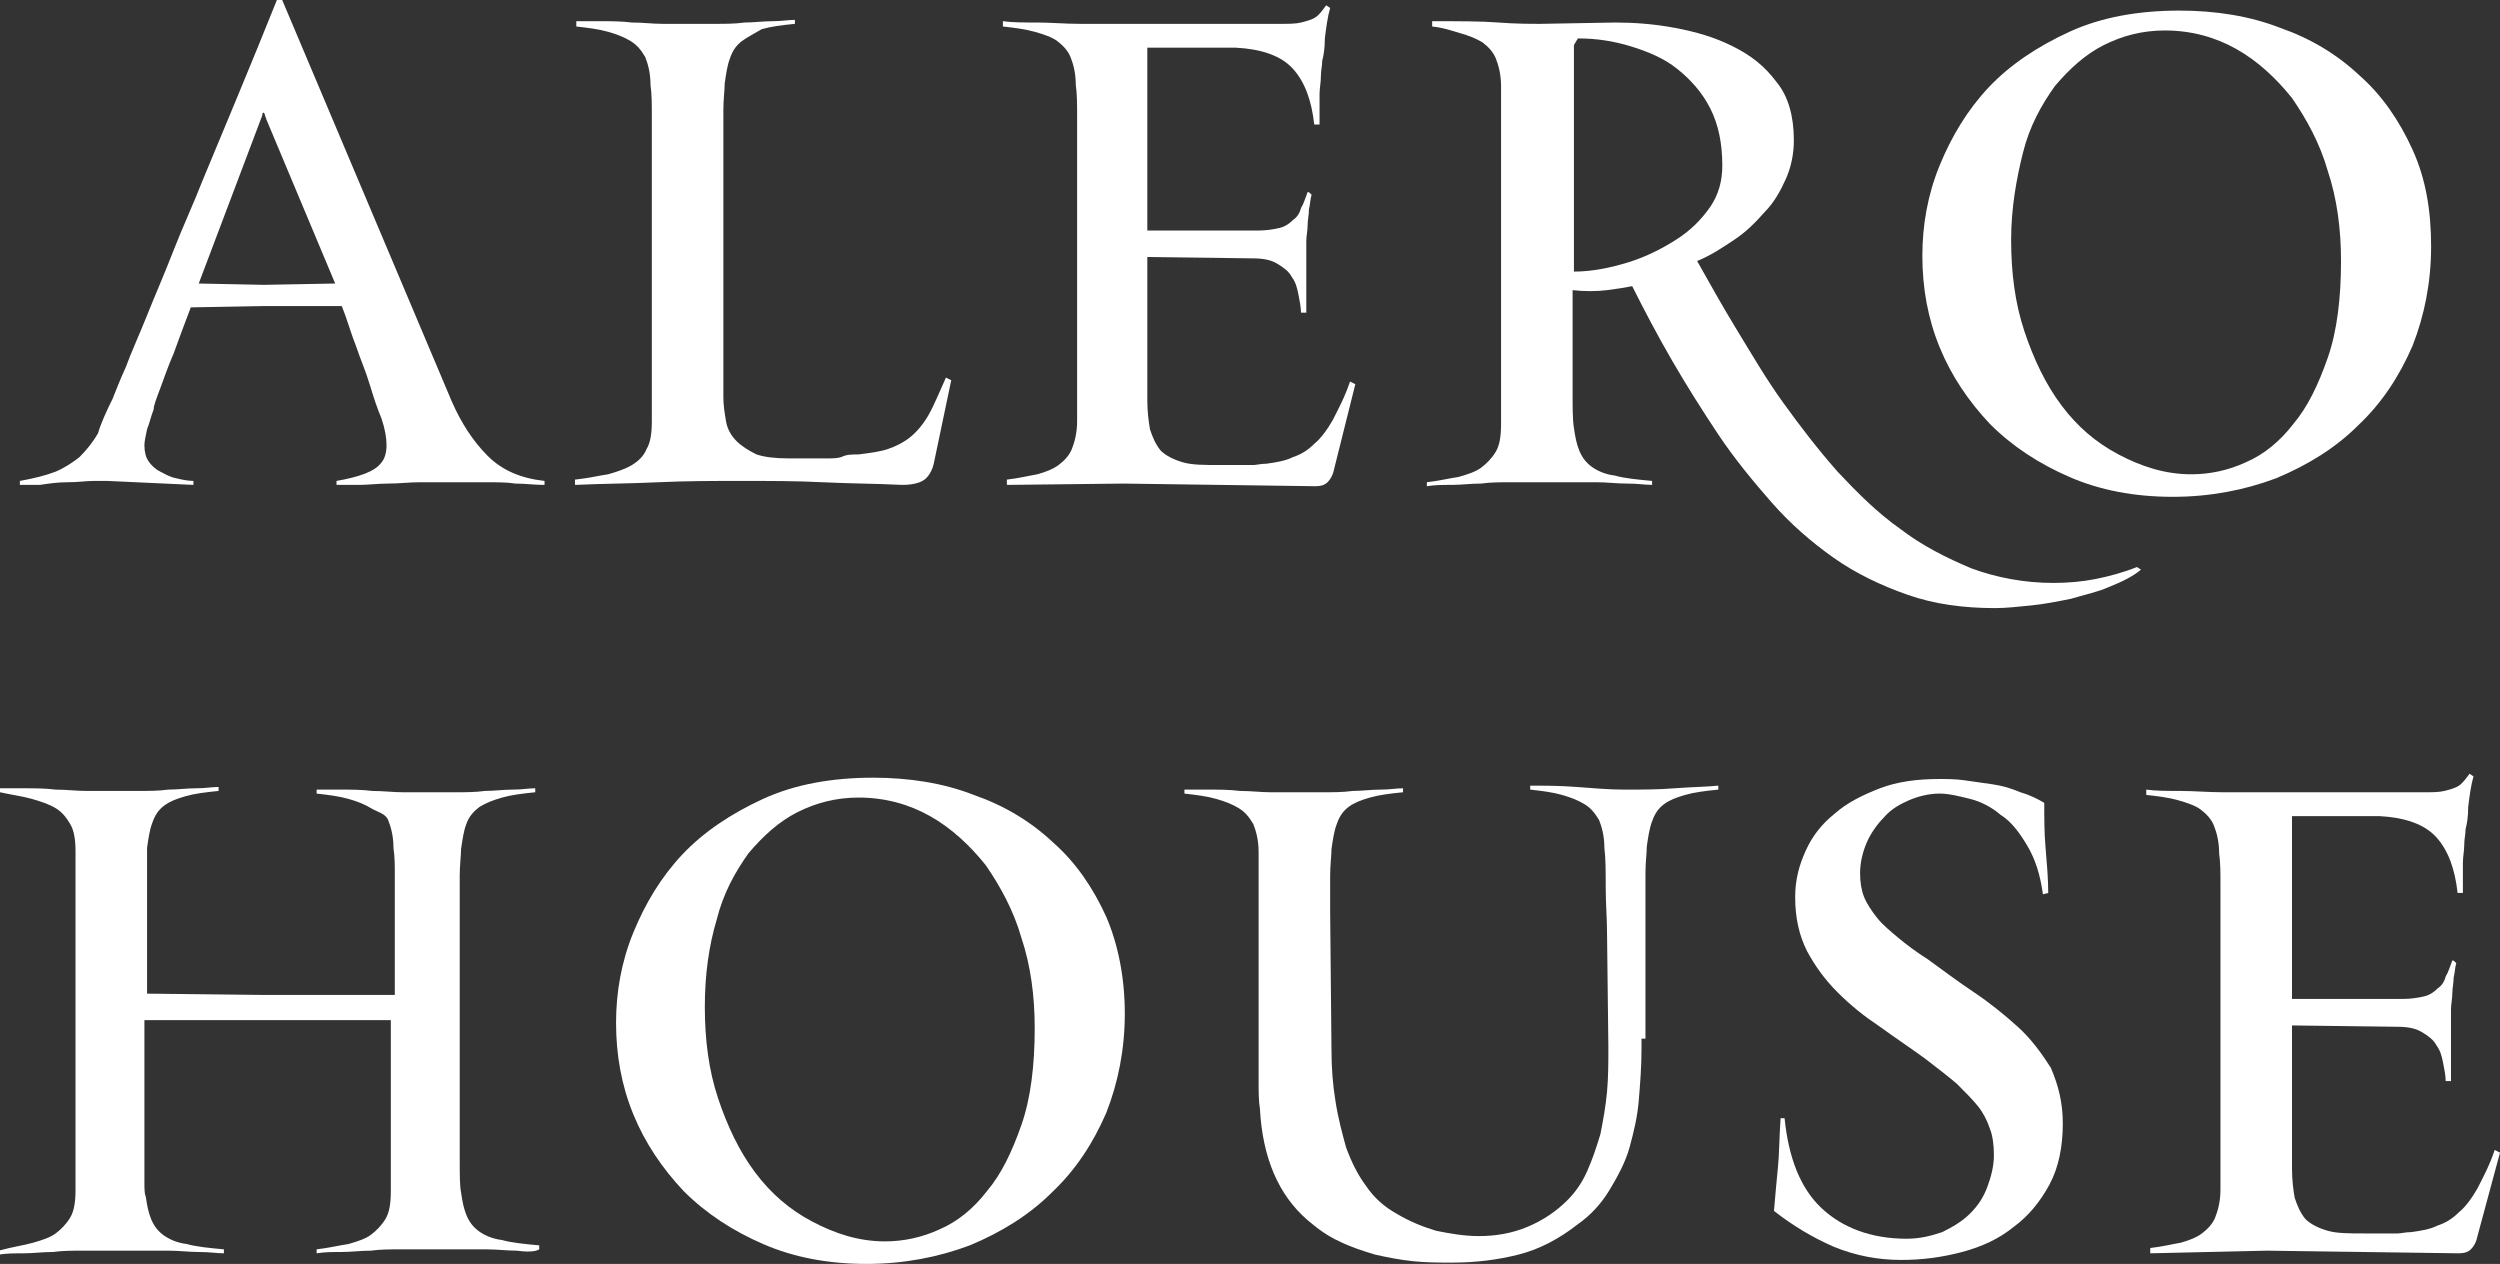 <?xml version="1.0" encoding="utf-8"?>
<!-- Generator: Adobe Illustrator 22.1.0, SVG Export Plug-In . SVG Version: 6.00 Build 0)  -->
<svg version="1.1" id="Слой_1" xmlns="http://www.w3.org/2000/svg" xmlns:xlink="http://www.w3.org/1999/xlink" x="0px" y="0px"
	 viewBox="0 0 188.7 95.4" style="enable-background:new 0 0 188.7 95.4;" xml:space="preserve">
<rect x="0" y="0" width="188.7" height="95.4" fill="#333333" stroke="none"/>
<style type="text/css">
	.st0{fill:#FFFFFF;}
</style>
<g>
	<path class="st0" d="M41,36.6c-0.6,0-1.4-0.1-2.1-0.1c-0.6-0.1-1.4-0.1-2.2-0.1c-0.8,0-1.7,0-2.7,0c-0.7,0-1.5,0-2.3,0
		c-0.8,0-1.6,0.1-2.4,0.1c-0.8,0-1.5,0.1-2.2,0.1c-0.7,0-1.3,0-1.7,0v-0.3c1.7-0.3,2.9-0.7,3.4-1.4c0.5-0.6,0.5-1.8,0-3.3
		c-0.3-0.7-0.6-1.6-0.9-2.6c-0.3-1-0.7-1.9-1-2.8c-0.4-1-0.7-2.1-1.1-3.1L20,23.1l-5.6,0.1c-0.5,1.3-0.9,2.4-1.3,3.5
		c-0.4,0.9-0.7,1.8-1,2.6c-0.3,0.8-0.5,1.3-0.5,1.6c-0.2,0.5-0.3,1-0.5,1.5c-0.1,0.5-0.2,0.9-0.2,1.2c0,0.5,0.1,0.9,0.3,1.2
		c0.2,0.3,0.5,0.6,0.9,0.8c0.4,0.2,0.7,0.4,1.2,0.5c0.4,0.1,0.9,0.2,1.3,0.2v0.3l-6.5-0.3c-0.1,0-0.4,0-1,0c-0.6,0-1.2,0.1-2,0.1
		S3.7,36.5,3,36.6c-0.7,0-1.2,0-1.5,0v-0.3c1.1-0.2,1.9-0.4,2.7-0.7c0.7-0.3,1.3-0.7,1.8-1.1c0.5-0.5,1-1.1,1.4-1.8
		C7.6,32,8,31.1,8.5,30.1c0.2-0.5,0.5-1.3,1-2.4c0.4-1.1,1-2.4,1.6-3.9c0.6-1.5,1.3-3.1,2-4.9c0.7-1.8,1.5-3.5,2.2-5.3
		C17,9.5,18.9,5,20.9,0h0.4l12.8,30.3c0.7,1.6,1.6,3,2.7,4.1c1.1,1.1,2.5,1.7,4.3,1.9V36.6z M20.1,9c0-0.1-0.1-0.2-0.1-0.3
		c0-0.1-0.1-0.2-0.1-0.2c-0.1,0-0.1,0.1-0.1,0.2l-4.8,12.7l4.9,0.1l5.4-0.1L20.1,9z"/>
	<path class="st0" d="M64.8,34.3c0.8-0.1,1.6-0.2,2.2-0.4c0.6-0.2,1.2-0.5,1.7-0.9c0.5-0.4,1-1,1.4-1.7c0.4-0.7,0.8-1.7,1.3-2.8
		l0.4,0.2l-1.3,6.2c-0.1,0.5-0.3,0.9-0.6,1.2s-0.9,0.5-1.8,0.5c-2-0.1-4-0.1-6-0.2c-2-0.1-4-0.1-6.1-0.1c-2.1,0-4.2,0-6.3,0.1
		c-2.1,0.1-4.1,0.1-6.3,0.2v-0.4c1-0.1,1.8-0.3,2.5-0.4c0.7-0.2,1.3-0.4,1.8-0.7c0.5-0.3,0.9-0.7,1.1-1.2c0.3-0.5,0.4-1.2,0.4-2.1
		c0-0.7,0-1.7,0-3.1c0-1.4,0-2.9,0-4.4c0-1.6,0-3.1,0-4.5c0-1.4,0-2.6,0-3.3c0-0.8,0-1.6,0-2.5c0-0.9,0-1.8,0-2.7c0-0.9,0-1.8,0-2.6
		c0-0.8,0-1.6-0.1-2.3c0-0.9-0.2-1.6-0.4-2.1c-0.3-0.5-0.6-0.9-1.1-1.2c-0.5-0.3-1-0.5-1.7-0.7c-0.7-0.2-1.5-0.3-2.4-0.4V1.6
		c0.5,0,1.1,0,1.9,0c0.7,0,1.5,0,2.3,0.1c0.8,0,1.6,0.1,2.3,0.1c0.7,0,1.4,0,1.9,0c0.6,0,1.3,0,2.1,0c0.7,0,1.5,0,2.2-0.1
		c0.7,0,1.4-0.1,2.1-0.1c0.7,0,1.2-0.1,1.7-0.1v0.3c-1,0.1-1.8,0.2-2.5,0.4C57,2.5,56.4,2.8,56,3.1s-0.7,0.7-0.9,1.3
		c-0.2,0.5-0.3,1.2-0.4,1.9c0,0.5-0.1,1.2-0.1,2c0,0.8,0,1.7,0,2.7l0,9.7c0,0.4,0,0.9,0,1.7s0,1.6,0,2.4c0,0.9,0,1.8,0,2.7
		c0,0.9,0,1.7,0,2.5c0,0.6,0.1,1.2,0.2,1.8c0.1,0.6,0.4,1.1,0.8,1.5c0.4,0.4,0.9,0.7,1.5,1c0.6,0.2,1.4,0.3,2.4,0.3
		c0.6,0,1.1,0,1.6,0c0.4,0,0.9,0,1.3,0c0.4,0,0.8,0,1.1-0.1C63.9,34.3,64.3,34.3,64.8,34.3z"/>
	<path class="st0" d="M100.7,35.4c-0.1,0.5-0.3,0.8-0.5,1c-0.2,0.2-0.5,0.3-0.9,0.3l-14.5-0.2L76,36.6v-0.4c0.9-0.1,1.7-0.3,2.3-0.4
		c0.7-0.2,1.2-0.4,1.6-0.7s0.8-0.7,1-1.2c0.2-0.5,0.4-1.2,0.4-2.1c0-0.7,0-1.7,0-3.1c0-1.4,0-2.9,0-4.4c0-1.6,0-3.1,0-4.5
		c0-1.4,0-2.6,0-3.3c0-0.8,0-1.6,0-2.5c0-0.9,0-1.8,0-2.7c0-0.9,0-1.7,0-2.6c0-0.8,0-1.6-0.1-2.3c0-0.9-0.2-1.6-0.4-2.1
		c-0.2-0.5-0.6-0.9-1-1.2s-1-0.5-1.7-0.7c-0.7-0.2-1.5-0.3-2.4-0.4V1.6c0.7,0.1,1.6,0.1,2.6,0.1c1,0,2.1,0.1,3.2,0.1
		c1.1,0,2.2,0,3.2,0s1.9,0,2.7,0l7.2,0c0.8,0,1.5,0,2.1,0c0.6,0,1.1,0,1.5-0.1c0.4-0.1,0.8-0.2,1.1-0.4c0.3-0.2,0.5-0.5,0.8-0.9
		l0.3,0.2c-0.2,0.7-0.3,1.5-0.4,2.3c0,0.8-0.1,1.3-0.2,1.7c0,0.4-0.1,0.7-0.1,1.2c0,0.4-0.1,0.9-0.1,1.3c0,0.5,0,0.9,0,1.3
		c0,0.4,0,0.7,0,1h-0.4c-0.2-1.8-0.7-3.2-1.6-4.2s-2.4-1.5-4.3-1.6l-2.5,0h-4.2v13.8c0.4,0,1,0,1.9,0s1.8,0,2.8,0c1.1,0,2.3,0,3.7,0
		c0.6,0,1.2-0.1,1.6-0.2c0.4-0.1,0.7-0.3,1-0.6c0.3-0.2,0.5-0.5,0.6-0.9c0.2-0.3,0.3-0.7,0.5-1.2c0.1,0,0.1,0,0.2,0.1l0.1,0.1
		c-0.1,0.3-0.1,0.7-0.2,1.1c0,0.4-0.1,0.8-0.1,1.2c0,0.4-0.1,0.8-0.1,1.2c0,0.4,0,0.7,0,0.9c0,0.4,0,0.7,0,1.2s0,0.9,0,1.3
		c0,0.4,0,0.8,0,1.2s0,0.6,0,0.8l-0.4,0c0-0.4-0.1-0.9-0.2-1.4c-0.1-0.5-0.2-0.9-0.5-1.3c-0.2-0.4-0.6-0.7-1.1-1
		c-0.5-0.3-1.1-0.4-1.9-0.4l-7.9-0.1v4.2l0,6.6c0,0.9,0.1,1.6,0.2,2.2c0.2,0.6,0.4,1.1,0.8,1.6c0.4,0.4,1,0.7,1.7,0.9
		c0.7,0.2,1.6,0.2,2.8,0.2c0.4,0,0.8,0,1.1,0c0.3,0,0.5,0,0.7,0c0.2,0,0.5,0,0.7,0c0.2,0,0.6-0.1,1-0.1c0.7-0.1,1.4-0.2,2-0.5
		c0.6-0.2,1.1-0.5,1.6-1c0.5-0.4,1-1.1,1.4-1.8c0.4-0.8,0.9-1.7,1.3-2.9l0.4,0.2L100.7,35.4z"/>
	<path class="st0" d="M161.6,43c-0.6,0.5-1.4,0.9-2.4,1.3c-0.9,0.4-1.9,0.6-2.9,0.9c-1,0.2-2,0.4-3,0.5c-1,0.1-1.9,0.2-2.7,0.2
		c-2.4,0-4.6-0.3-6.6-1c-2-0.7-3.9-1.6-5.6-2.8c-1.7-1.2-3.3-2.6-4.7-4.2c-1.4-1.6-2.8-3.3-4-5.1c-1.2-1.8-2.4-3.7-3.5-5.6
		c-1.1-1.9-2.1-3.8-3-5.6c-0.5,0.1-1.1,0.2-1.9,0.3c-0.8,0.1-1.7,0.1-2.6,0v2.7c0,2.1,0,3.8,0,5c0,1.2,0,2.1,0.1,2.7
		c0.1,0.7,0.2,1.2,0.4,1.7c0.2,0.5,0.5,0.9,0.9,1.2s1,0.6,1.8,0.7c0.7,0.2,1.7,0.3,2.8,0.4v0.3c-0.5,0-1.1-0.1-1.9-0.1
		s-1.5-0.1-2.3-0.1c-0.8,0-1.6,0-2.4,0c-0.8,0-1.5,0-2.1,0c-0.6,0-1.2,0-2,0c-0.7,0-1.5,0-2.2,0.1c-0.8,0-1.5,0.1-2.2,0.1
		c-0.7,0-1.3,0-1.9,0.1v-0.3c0.9-0.1,1.7-0.3,2.4-0.4c0.7-0.2,1.3-0.4,1.7-0.7c0.4-0.3,0.8-0.7,1.1-1.2c0.3-0.5,0.4-1.2,0.4-2.1
		c0-0.6,0-1.6,0-3c0-1.4,0-2.8,0-4.4c0-0.7,0-1.5,0-2.3c0-0.8,0-1.6,0-2.3c0-0.7,0-1.4,0-2c0-0.6,0-1.1,0-1.4c0-0.8,0-1.6,0-2.5
		c0-0.9,0-1.8,0-2.7c0-0.9,0-1.8,0-2.6c0-0.8,0-1.6,0-2.3c0-0.9-0.2-1.6-0.4-2.1c-0.2-0.5-0.6-0.9-1-1.2c-0.5-0.3-1-0.5-1.7-0.7
		S109,2.1,108.1,2V1.6c2.1,0,3.7,0,5,0.1c1.3,0.1,2.4,0.1,3.2,0.1l5.6-0.1c1.4,0,2.9,0.1,4.5,0.4c1.6,0.3,3,0.7,4.4,1.4
		s2.4,1.5,3.3,2.7c0.9,1.1,1.3,2.6,1.3,4.4c0,1-0.2,2-0.6,2.9c-0.4,0.9-0.9,1.8-1.6,2.5c-0.7,0.8-1.4,1.5-2.3,2.1
		c-0.9,0.6-1.8,1.2-2.8,1.6c0.9,1.6,1.9,3.4,3,5.2s2.2,3.7,3.5,5.5c1.3,1.8,2.6,3.5,4.1,5.2c1.5,1.6,3,3.1,4.7,4.3
		c1.7,1.3,3.5,2.2,5.4,3c1.9,0.7,4,1.1,6.2,1.1c1.1,0,2.2-0.1,3.2-0.3c1-0.2,2.1-0.5,3.1-0.9L161.6,43z M130,12.5
		c0-1.7-0.3-3.1-0.9-4.3c-0.6-1.2-1.5-2.2-2.5-3c-1-0.8-2.2-1.3-3.5-1.7c-1.3-0.4-2.6-0.6-4-0.6l-0.3,0.5v7.4l0,7.7v2
		c1.4,0,2.8-0.3,4.1-0.7c1.3-0.4,2.5-1,3.6-1.7s1.9-1.5,2.6-2.5C129.7,14.7,130,13.7,130,12.5z"/>
	<path class="st0" d="M183.5,18.6c0,2.7-0.5,5.2-1.4,7.5c-1,2.3-2.3,4.3-4.1,6c-1.7,1.7-3.8,3-6.2,4c-2.4,0.9-5,1.4-7.8,1.4
		c-2.9,0-5.5-0.5-7.8-1.5c-2.3-1-4.3-2.3-6-4c-1.6-1.7-2.9-3.6-3.8-5.8c-0.9-2.2-1.3-4.5-1.3-6.9c0-2.3,0.4-4.6,1.3-6.8
		c0.9-2.2,2.1-4.2,3.7-5.9c1.6-1.7,3.7-3.1,6.1-4.2c2.4-1.1,5.2-1.6,8.3-1.6c2.7,0,5.3,0.4,7.6,1.3c2.3,0.8,4.3,2,6,3.6
		c1.7,1.5,3,3.4,4,5.6S183.5,15.9,183.5,18.6z M165.4,35.8c1.4,0,2.8-0.3,4.1-0.9c1.4-0.6,2.6-1.6,3.6-2.9c1.1-1.3,1.9-3,2.6-5
		s1-4.5,1-7.3c0-2.4-0.3-4.7-1-6.8c-0.6-2.1-1.6-3.9-2.7-5.5c-1.2-1.5-2.6-2.8-4.2-3.7c-1.6-0.9-3.4-1.4-5.4-1.4
		c-1.7,0-3.2,0.4-4.6,1.1c-1.4,0.7-2.6,1.8-3.7,3.1c-1,1.4-1.9,3-2.4,5s-0.9,4.2-0.9,6.6c0,2.5,0.3,4.8,1,6.9c0.7,2.1,1.6,4,2.8,5.6
		c1.2,1.6,2.6,2.8,4.3,3.7S163.4,35.8,165.4,35.8z"/>
	<path class="st0" d="M39,94.4c-0.7,0-1.5-0.1-2.3-0.1c-0.8,0-1.6,0-2.4,0c-0.8,0-1.5,0-2.1,0c-0.6,0-1.2,0-2,0
		c-0.7,0-1.5,0-2.2,0.1c-0.8,0-1.5,0.1-2.2,0.1c-0.7,0-1.3,0-1.9,0.1v-0.3c0.9-0.1,1.7-0.3,2.4-0.4c0.7-0.2,1.3-0.4,1.7-0.7
		c0.4-0.3,0.8-0.7,1.1-1.2c0.3-0.5,0.4-1.2,0.4-2.1c0-0.5,0-1.2,0-2.2c0-1,0-2.1,0-3.4c0-1.2,0-2.5,0-3.8s0-2.5,0-3.5H10.9v2.2
		c0,1.9,0,3.5,0,4.8c0,1.3,0,2.3,0,3.2c0,0.8,0,1.5,0,2c0,0.5,0,0.9,0.1,1.1c0.1,0.7,0.2,1.2,0.4,1.7c0.2,0.5,0.5,0.9,0.9,1.2
		s1,0.6,1.8,0.7c0.7,0.2,1.7,0.3,2.8,0.4v0.3c-0.5,0-1.1-0.1-1.9-0.1c-0.7,0-1.5-0.1-2.3-0.1c-0.8,0-1.6,0-2.4,0c-0.8,0-1.5,0-2.1,0
		c-0.6,0-1.2,0-2,0c-0.7,0-1.5,0-2.2,0.1c-0.8,0-1.5,0.1-2.2,0.1c-0.7,0-1.3,0-1.9,0.1v-0.3C1,94.1,1.8,94,2.5,93.8
		c0.7-0.2,1.3-0.4,1.7-0.7c0.4-0.3,0.8-0.7,1.1-1.2c0.3-0.5,0.4-1.2,0.4-2.1c0-0.7,0-1.7,0-3.1c0-1.4,0-2.9,0-4.5c0-1.6,0-3.1,0-4.5
		c0-1.4,0-2.6,0-3.3c0-0.8,0-1.4,0-2c0-0.6,0-1.2,0-1.9c0-0.7,0-1.5,0-2.5c0-0.9,0-2.2,0-3.7c0-0.9-0.1-1.6-0.4-2.1S4.7,61.3,4.2,61
		c-0.5-0.3-1.1-0.5-1.8-0.7C1.7,60.1,0.9,60,0,59.8v-0.3c0.5,0,1.1,0,1.9,0c0.7,0,1.5,0,2.3,0.1c0.8,0,1.6,0.1,2.3,0.1
		c0.7,0,1.4,0,1.9,0c0.6,0,1.3,0,2.1,0c0.7,0,1.5,0,2.2-0.1c0.7,0,1.4-0.1,2.1-0.1c0.7,0,1.2-0.1,1.7-0.1v0.3
		c-1,0.1-1.8,0.2-2.5,0.4c-0.7,0.2-1.2,0.4-1.6,0.7c-0.4,0.3-0.7,0.7-0.9,1.3c-0.2,0.5-0.3,1.2-0.4,1.9c0,0.3,0,0.6,0,0.9
		c0,0.4,0,0.8,0,1.4c0,0.5,0,1.2,0,2c0,0.8,0,1.7,0,2.8v3.9l8.9,0.1l9.8,0v-3c0-0.9,0-1.7,0-2.4c0-0.7,0-1.4,0-2s0-1.2,0-1.8
		c0-0.6,0-1.2-0.1-1.9c0-0.9-0.2-1.6-0.4-2.1S28.5,61.3,28,61c-0.5-0.3-1-0.5-1.7-0.7c-0.7-0.2-1.5-0.3-2.4-0.4v-0.3
		c0.5,0,1.1,0,1.9,0c0.7,0,1.5,0,2.3,0.1c0.8,0,1.6,0.1,2.3,0.1c0.7,0,1.4,0,1.9,0c0.6,0,1.3,0,2.1,0c0.7,0,1.5,0,2.2-0.1
		c0.7,0,1.4-0.1,2.1-0.1c0.7,0,1.2-0.1,1.7-0.1v0.3c-1,0.1-1.8,0.2-2.5,0.4c-0.7,0.2-1.2,0.4-1.7,0.7c-0.4,0.3-0.8,0.7-1,1.3
		c-0.2,0.5-0.3,1.2-0.4,1.9c0,0.5-0.1,1.2-0.1,2c0,0.8,0,1.7,0,2.7v8.6l0,7.1c0,1,0,2.1,0,3.1s0,1.9,0.1,2.4
		c0.1,0.7,0.2,1.2,0.4,1.7c0.2,0.5,0.5,0.9,0.9,1.2c0.4,0.3,1,0.6,1.8,0.7c0.7,0.2,1.7,0.3,2.8,0.4v0.3C40.4,94.5,39.7,94.5,39,94.4
		z"/>
	<path class="st0" d="M84.9,76.5c0,2.7-0.5,5.2-1.4,7.5c-1,2.3-2.3,4.3-4.1,6c-1.7,1.7-3.8,3-6.2,4c-2.4,0.9-5,1.4-7.8,1.4
		c-2.9,0-5.5-0.5-7.8-1.5c-2.3-1-4.3-2.3-6-4c-1.6-1.7-2.9-3.6-3.8-5.8c-0.9-2.2-1.3-4.5-1.3-6.9c0-2.3,0.4-4.6,1.3-6.8
		c0.9-2.2,2.1-4.2,3.7-5.9c1.6-1.7,3.7-3.1,6.1-4.2c2.4-1.1,5.2-1.6,8.3-1.6c2.7,0,5.3,0.4,7.6,1.3c2.3,0.8,4.3,2,6,3.6
		c1.7,1.5,3,3.4,4,5.6C84.4,71.3,84.9,73.8,84.9,76.5z M66.8,93.7c1.4,0,2.8-0.3,4.1-0.9c1.4-0.6,2.6-1.6,3.6-2.9
		c1.1-1.3,1.9-3,2.6-5s1-4.5,1-7.3c0-2.4-0.3-4.7-1-6.8c-0.6-2.1-1.6-3.9-2.7-5.5c-1.2-1.5-2.6-2.8-4.2-3.7
		c-1.6-0.9-3.4-1.4-5.4-1.4c-1.7,0-3.2,0.4-4.6,1.1c-1.4,0.7-2.6,1.8-3.7,3.1c-1,1.4-1.9,3-2.4,5c-0.6,2-0.9,4.2-0.9,6.6
		c0,2.5,0.3,4.8,1,6.9c0.7,2.1,1.6,4,2.8,5.6c1.2,1.6,2.6,2.8,4.3,3.7S64.8,93.7,66.8,93.7z"/>
	<path class="st0" d="M123.9,78.4c0,0.1,0,0.3,0,0.4c0,0.2,0,0.3,0,0.4c0,1.3-0.1,2.6-0.2,3.8c-0.1,1.3-0.4,2.5-0.7,3.6
		s-0.9,2.2-1.5,3.2c-0.6,1-1.4,1.9-2.4,2.6c-1.4,1.1-2.9,1.9-4.5,2.3c-1.6,0.4-3.2,0.6-5,0.6c-1,0-1.9,0-2.9-0.1
		c-1-0.1-2-0.3-2.9-0.5c-1-0.3-1.9-0.6-2.7-1c-0.9-0.4-1.7-1-2.4-1.6c-2.2-1.9-3.4-4.7-3.6-8.4C95,83.1,95,82.4,95,81.6
		c0-0.8,0-1.6,0-2.5c0-0.9,0-1.7,0-2.5c0-0.8,0-1.6,0-2.2c0-0.8,0-1.6,0-2.5c0-0.9,0-1.8,0-2.7c0-0.9,0-1.8,0-2.6c0-0.8,0-1.6,0-2.3
		c0-0.9-0.2-1.6-0.4-2.1c-0.3-0.5-0.6-0.9-1.1-1.2c-0.5-0.3-1-0.5-1.7-0.7c-0.7-0.2-1.5-0.3-2.4-0.4v-0.3c0.5,0,1.1,0,1.9,0
		c0.7,0,1.5,0,2.3,0.1c0.8,0,1.6,0.1,2.3,0.1c0.7,0,1.4,0,1.9,0c0.6,0,1.3,0,2.1,0c0.7,0,1.5,0,2.2-0.1c0.7,0,1.4-0.1,2.1-0.1
		c0.7,0,1.2-0.1,1.7-0.1v0.3c-1,0.1-1.8,0.2-2.5,0.4c-0.7,0.2-1.2,0.4-1.6,0.7c-0.4,0.3-0.7,0.7-0.9,1.3c-0.2,0.5-0.3,1.2-0.4,1.9
		c0,0.5-0.1,1.2-0.1,2c0,0.8,0,1.7,0,2.7l0.1,10.4c0,1.4,0.1,2.7,0.3,3.9c0.2,1.3,0.5,2.4,0.8,3.5c0.4,1.1,0.9,2.1,1.5,2.9
		c0.6,0.9,1.4,1.6,2.3,2.1c1,0.6,2,1,3,1.3c1,0.2,2.1,0.4,3.2,0.4c1.3,0,2.5-0.2,3.7-0.7c1.2-0.5,2.2-1.2,3-2
		c0.6-0.6,1.1-1.3,1.5-2.2c0.4-0.9,0.7-1.8,1-2.8c0.2-1,0.4-2.1,0.5-3.2c0.1-1.1,0.1-2.2,0.1-3.4l-0.1-8.5c0-1.2-0.1-2.3-0.1-3.5
		c0-1.2,0-2.2-0.1-3c0-0.9-0.2-1.6-0.4-2.1c-0.3-0.5-0.6-0.9-1.1-1.2c-0.5-0.3-1-0.5-1.7-0.7c-0.7-0.2-1.5-0.3-2.4-0.4v-0.3
		c1,0,2.2,0,3.5,0.1c1.3,0.1,2.5,0.2,3.6,0.2c1.3,0,2.6,0,3.8-0.1c1.3-0.1,2.3-0.1,3.3-0.2v0.3c-1,0.1-1.8,0.2-2.5,0.4
		c-0.7,0.2-1.2,0.4-1.6,0.7c-0.4,0.3-0.7,0.7-0.9,1.3c-0.2,0.5-0.3,1.2-0.4,1.9c0,0.5-0.1,1.2-0.1,2c0,0.8,0,1.7,0,2.7v3.5
		c0,0.4,0,0.9,0,1.4c0,0.5,0,1.1,0,1.6c0,0.5,0,1,0,1.5c0,0.5,0,0.8,0,1.1V78.4z"/>
	<path class="st0" d="M155.7,84.8c0,1.7-0.3,3.3-1,4.6c-0.7,1.3-1.6,2.4-2.7,3.2c-1.1,0.9-2.4,1.5-3.9,1.9c-1.5,0.4-3,0.6-4.6,0.6
		c-1.7,0-3.4-0.3-5.1-1c-1.6-0.7-3.1-1.6-4.5-2.7c0.1-1.2,0.2-2.3,0.3-3.3c0.1-1,0.1-2.3,0.2-3.7h0.3c0.3,3,1.2,5.3,2.8,6.8
		c1.6,1.5,3.8,2.3,6.4,2.3c1,0,1.8-0.2,2.7-0.5c0.8-0.4,1.5-0.8,2.1-1.4c0.6-0.6,1-1.2,1.3-2c0.3-0.8,0.5-1.6,0.5-2.4
		c0-0.8-0.1-1.5-0.3-2c-0.2-0.6-0.5-1.2-0.9-1.7c-0.4-0.5-1-1.1-1.6-1.7c-0.7-0.6-1.5-1.2-2.4-1.9c-1.1-0.8-2.3-1.6-3.4-2.4
		c-1.2-0.8-2.2-1.6-3.2-2.6s-1.7-2-2.3-3.1c-0.6-1.2-0.9-2.5-0.9-4.1c0-1.3,0.3-2.4,0.8-3.5c0.5-1.1,1.2-2,2.2-2.8
		c0.9-0.8,2.1-1.4,3.4-1.9c1.3-0.5,2.8-0.7,4.5-0.7c0.6,0,1.2,0,1.9,0.1c0.7,0.1,1.4,0.2,2.1,0.3c0.7,0.1,1.4,0.3,2.1,0.6
		c0.7,0.2,1.3,0.5,1.8,0.8c0,1.1,0,2.3,0.1,3.4c0.1,1.2,0.2,2.3,0.2,3.4l-0.4,0.1c-0.2-1.5-0.6-2.7-1.2-3.7c-0.6-1-1.2-1.8-2-2.3
		c-0.7-0.6-1.5-1-2.3-1.2s-1.6-0.4-2.3-0.4c-0.8,0-1.6,0.2-2.3,0.5c-0.7,0.3-1.4,0.7-1.9,1.3c-0.5,0.5-1,1.2-1.3,1.9
		c-0.3,0.7-0.5,1.5-0.5,2.3c0,0.7,0.1,1.3,0.3,1.8c0.2,0.5,0.6,1.1,1,1.6c0.4,0.5,1,1,1.6,1.5c0.6,0.5,1.4,1.1,2.2,1.6
		c1.1,0.8,2.3,1.7,3.5,2.5c1.2,0.8,2.3,1.7,3.3,2.6c1,0.9,1.8,2,2.5,3.1C155.4,82,155.7,83.3,155.7,84.8z"/>
	<path class="st0" d="M187,93.3c-0.1,0.5-0.3,0.8-0.5,1c-0.2,0.2-0.5,0.3-0.9,0.3l-14.5-0.2l-8.8,0.2v-0.4c0.9-0.1,1.7-0.3,2.3-0.4
		c0.7-0.2,1.2-0.4,1.6-0.7c0.4-0.3,0.8-0.7,1-1.2c0.2-0.5,0.4-1.2,0.4-2.1c0-0.7,0-1.7,0-3.1c0-1.4,0-2.9,0-4.4c0-1.6,0-3.1,0-4.5
		c0-1.4,0-2.6,0-3.3c0-0.8,0-1.6,0-2.5c0-0.9,0-1.8,0-2.7c0-0.9,0-1.7,0-2.6c0-0.8,0-1.6-0.1-2.3c0-0.9-0.2-1.6-0.4-2.1
		c-0.2-0.5-0.6-0.9-1-1.2c-0.4-0.3-1-0.5-1.7-0.7c-0.7-0.2-1.5-0.3-2.4-0.4v-0.4c0.7,0.1,1.6,0.1,2.6,0.1c1,0,2.1,0.1,3.2,0.1
		c1.1,0,2.2,0,3.2,0s1.9,0,2.7,0l7.2,0c0.8,0,1.5,0,2.1,0c0.6,0,1.1,0,1.5-0.1c0.4-0.1,0.8-0.2,1.1-0.4c0.3-0.2,0.5-0.5,0.8-0.9
		l0.3,0.2c-0.2,0.7-0.3,1.5-0.4,2.3c0,0.8-0.1,1.3-0.2,1.7c0,0.4-0.1,0.7-0.1,1.2c0,0.4-0.1,0.9-0.1,1.3c0,0.5,0,0.9,0,1.3
		c0,0.4,0,0.7,0,1h-0.4c-0.2-1.8-0.7-3.2-1.6-4.2c-0.9-1-2.4-1.5-4.3-1.6l-2.5,0H173v13.8c0.4,0,1,0,1.9,0s1.8,0,2.8,0
		c1.1,0,2.3,0,3.7,0c0.6,0,1.2-0.1,1.6-0.2c0.4-0.1,0.7-0.3,1-0.6c0.3-0.2,0.5-0.5,0.6-0.9c0.2-0.3,0.3-0.7,0.5-1.2
		c0.1,0,0.1,0,0.2,0.1l0.1,0.1c-0.1,0.3-0.1,0.7-0.2,1.1c0,0.4-0.1,0.8-0.1,1.2c0,0.4-0.1,0.8-0.1,1.2c0,0.4,0,0.7,0,0.9
		c0,0.4,0,0.7,0,1.2s0,0.9,0,1.3c0,0.4,0,0.8,0,1.2c0,0.4,0,0.6,0,0.8l-0.4,0c0-0.4-0.1-0.9-0.2-1.4s-0.2-0.9-0.5-1.3
		c-0.2-0.4-0.6-0.7-1.1-1c-0.5-0.3-1.1-0.4-1.9-0.4l-7.9-0.1v4.2l0,6.6c0,0.9,0.1,1.6,0.2,2.2c0.2,0.6,0.4,1.1,0.8,1.6
		c0.4,0.4,1,0.7,1.7,0.9c0.7,0.2,1.6,0.2,2.8,0.2c0.4,0,0.8,0,1.1,0s0.5,0,0.7,0c0.2,0,0.5,0,0.7,0c0.2,0,0.6-0.1,1-0.1
		c0.7-0.1,1.4-0.2,2-0.5c0.6-0.2,1.1-0.5,1.6-1c0.5-0.4,1-1.1,1.4-1.8c0.4-0.8,0.9-1.7,1.3-2.9l0.4,0.2L187,93.3z"/>
</g>
</svg>
